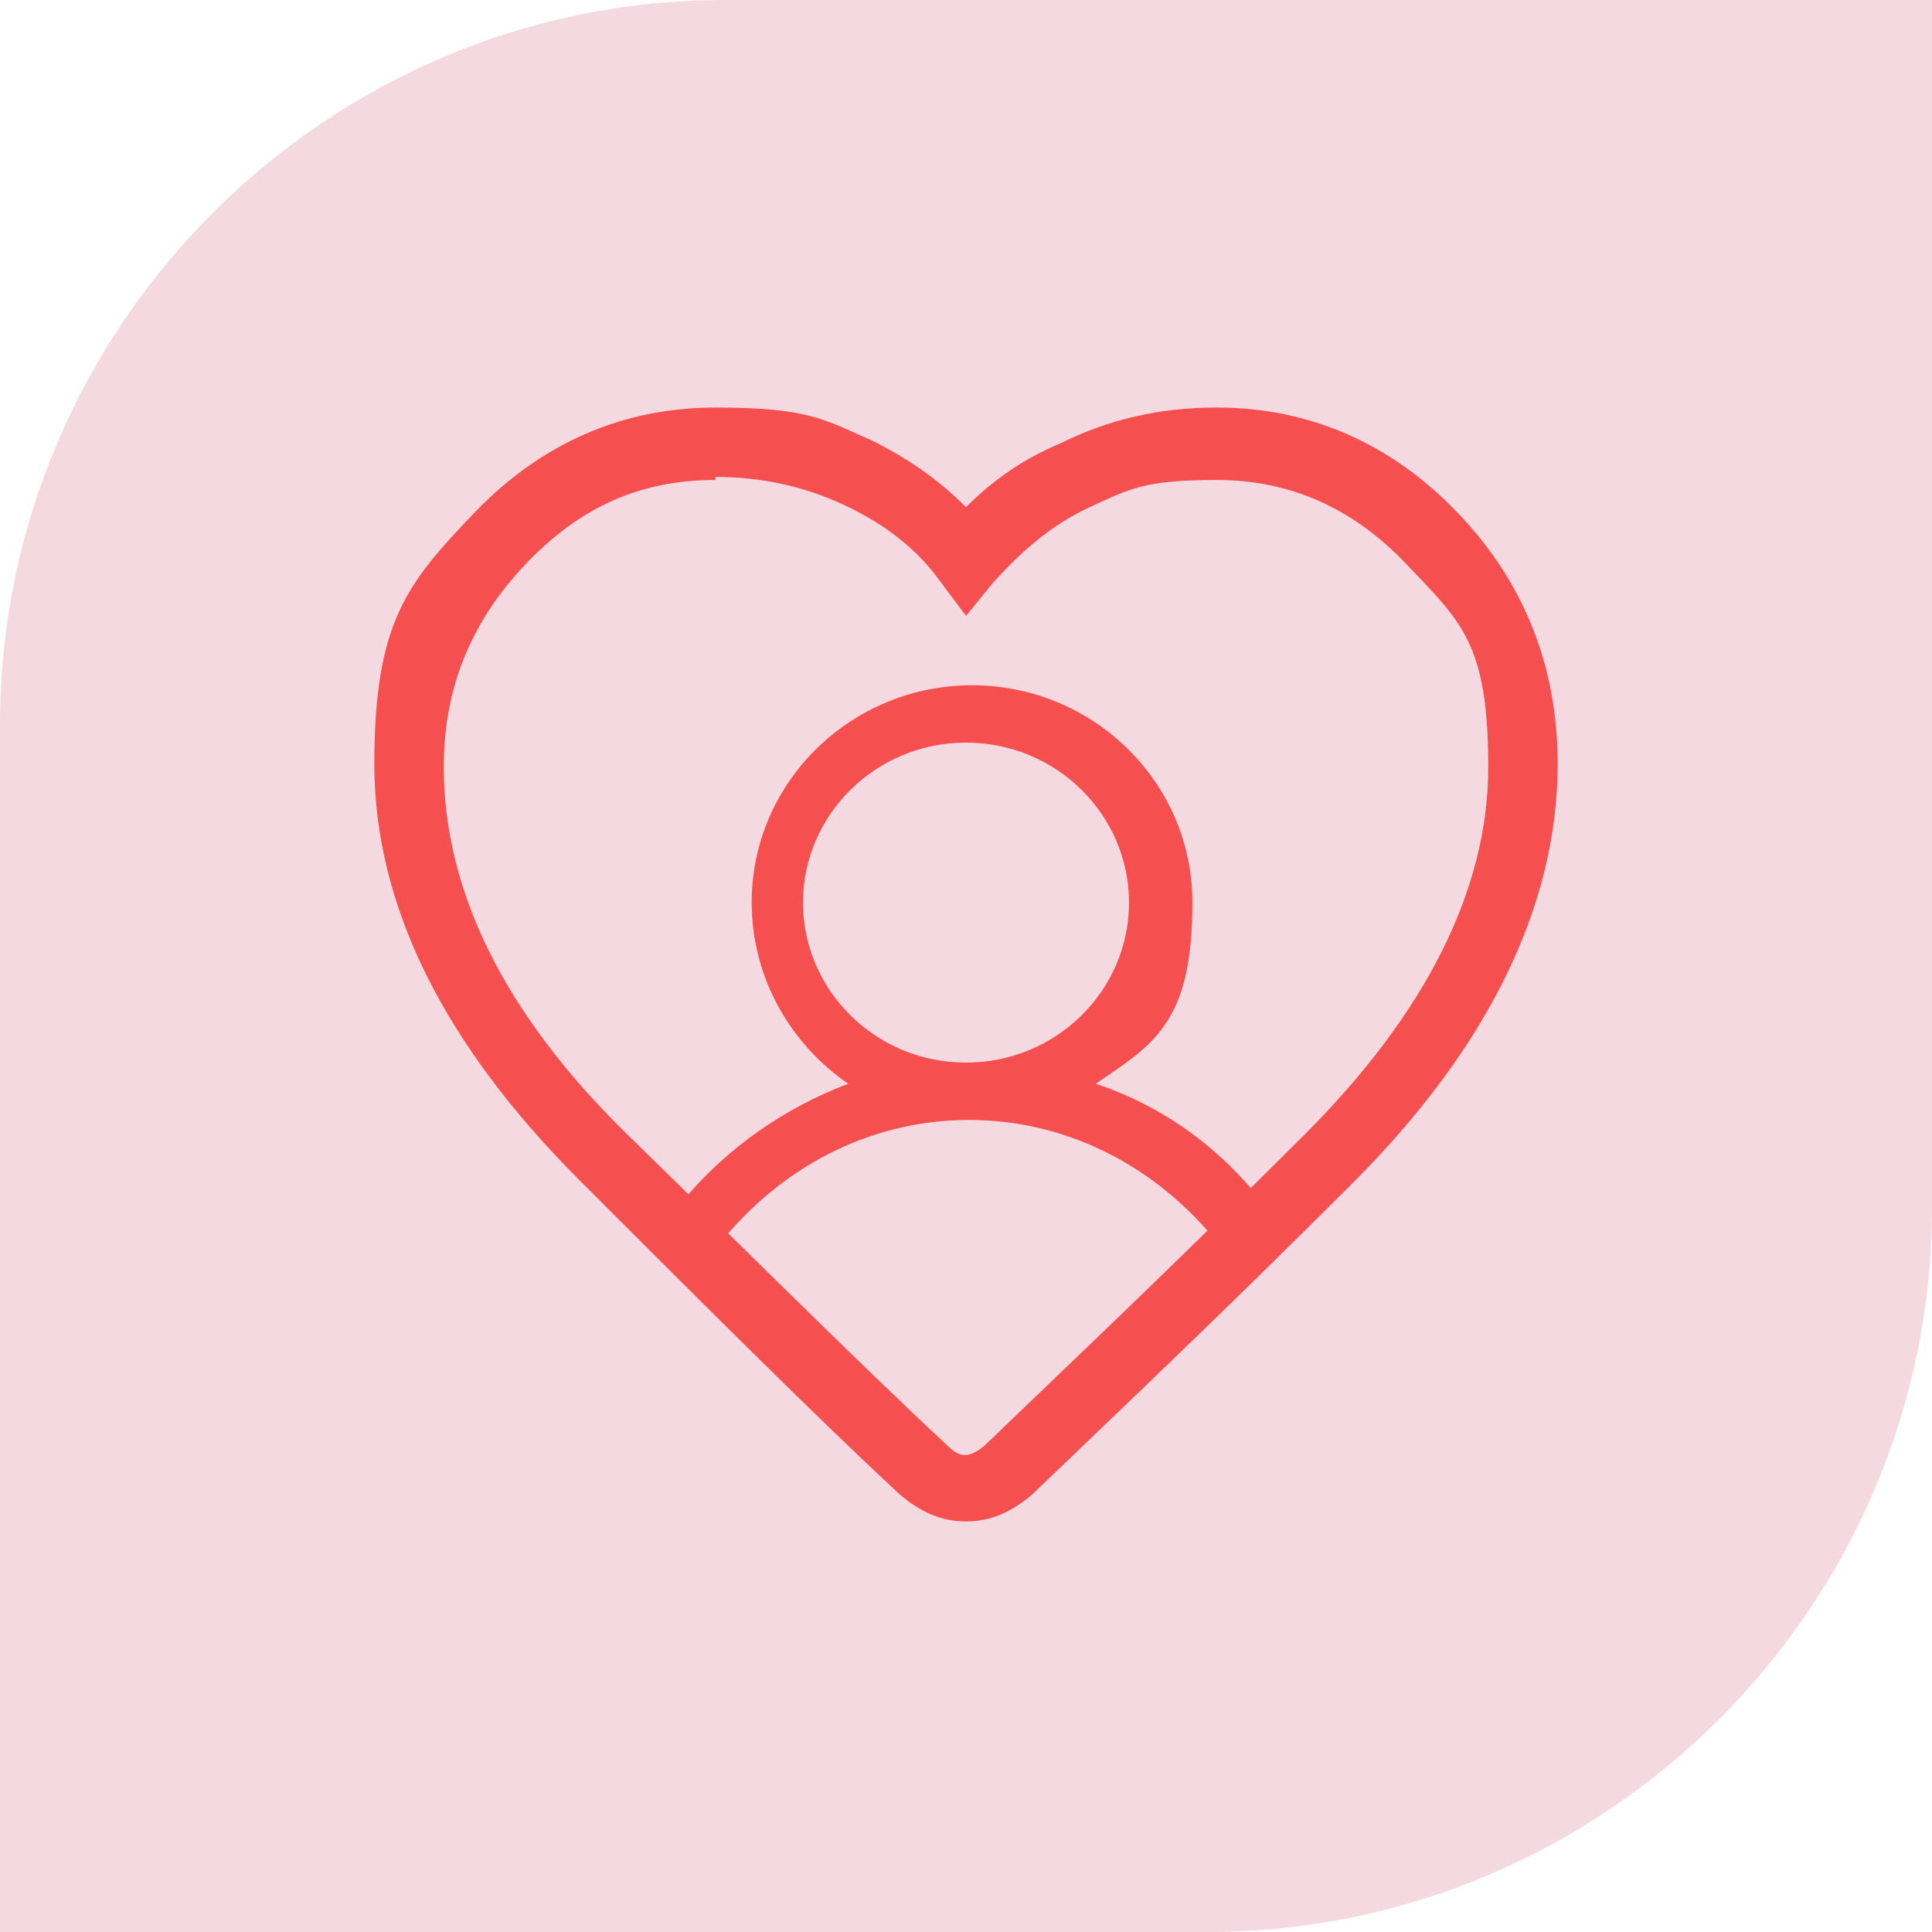 <svg viewBox="0 0 64 64" version="1.1" xmlns="http://www.w3.org/2000/svg" id="icons">
  <defs>
    <style>
      .cls-1 {
        fill: #f5d9e1;
      }

      .cls-1, .cls-2 {
        stroke-width: 0px;
      }

      .cls-2 {
        fill: #f54f4f;
      }
    </style>
  </defs>
  <path d="M64,40c0,13.2-10.8,24-24,24H0V24C0,10.8,10.8,0,24,0h40" class="cls-1"></path>
  <g>
    <path d="M32,50.4c-.8,0-1.5-.3-2.2-.9-2.8-2.6-6.3-6.1-10.6-10.4-4.5-4.5-6.8-9.1-6.8-13.8s1.1-6,3.3-8.3c2.2-2.3,4.9-3.5,8-3.5s3.6.4,5.2,1.1c1.2.6,2.2,1.3,3.1,2.2.9-.9,1.9-1.6,3.1-2.1,1.6-.8,3.3-1.2,5.2-1.2,3.1,0,5.8,1.2,8,3.5,2.2,2.3,3.3,5.1,3.3,8.3,0,4.7-2.3,9.4-6.8,13.9-4.4,4.4-7.9,7.7-10.6,10.3-.7.6-1.4.9-2.2.9ZM23.7,15.9c-2.5,0-4.5.9-6.3,2.8-1.8,1.9-2.7,4.1-2.7,6.7,0,4.1,2,8.2,6.1,12.2,4.3,4.2,7.8,7.7,10.6,10.3.4.4.7.4,1.2,0,2.7-2.6,6.2-5.9,10.6-10.3,4-4,6.1-8.1,6.1-12.2s-.9-4.8-2.7-6.7c-1.8-1.9-3.9-2.8-6.3-2.8s-2.9.3-4.2.9c-1.3.6-2.3,1.5-3.2,2.5l-.9,1.1-.9-1.2c-.8-1.1-1.9-1.9-3.2-2.5-1.3-.6-2.7-.9-4.2-.9Z" class="cls-2"></path>
    <path d="M41.6,39.8c.3.4.3,1-.1,1.3-.4.3-1,.3-1.3-.1-2.1-2.5-5-3.9-8.1-3.9s-6,1.4-8.1,3.9c-.2.2-.5.3-.7.3s-.4,0-.6-.2c-.4-.3-.5-.9-.1-1.3,1.5-1.8,3.4-3.1,5.5-3.9-1.9-1.3-3.2-3.5-3.2-6,0-4,3.3-7.2,7.3-7.2s7.3,3.2,7.3,7.2-1.3,4.7-3.2,6c2.1.7,4,2,5.5,3.9ZM32,35.2c3,0,5.4-2.4,5.4-5.3s-2.4-5.3-5.4-5.3-5.4,2.4-5.4,5.3,2.4,5.3,5.4,5.3Z" class="cls-2"></path>
  </g>
</svg>